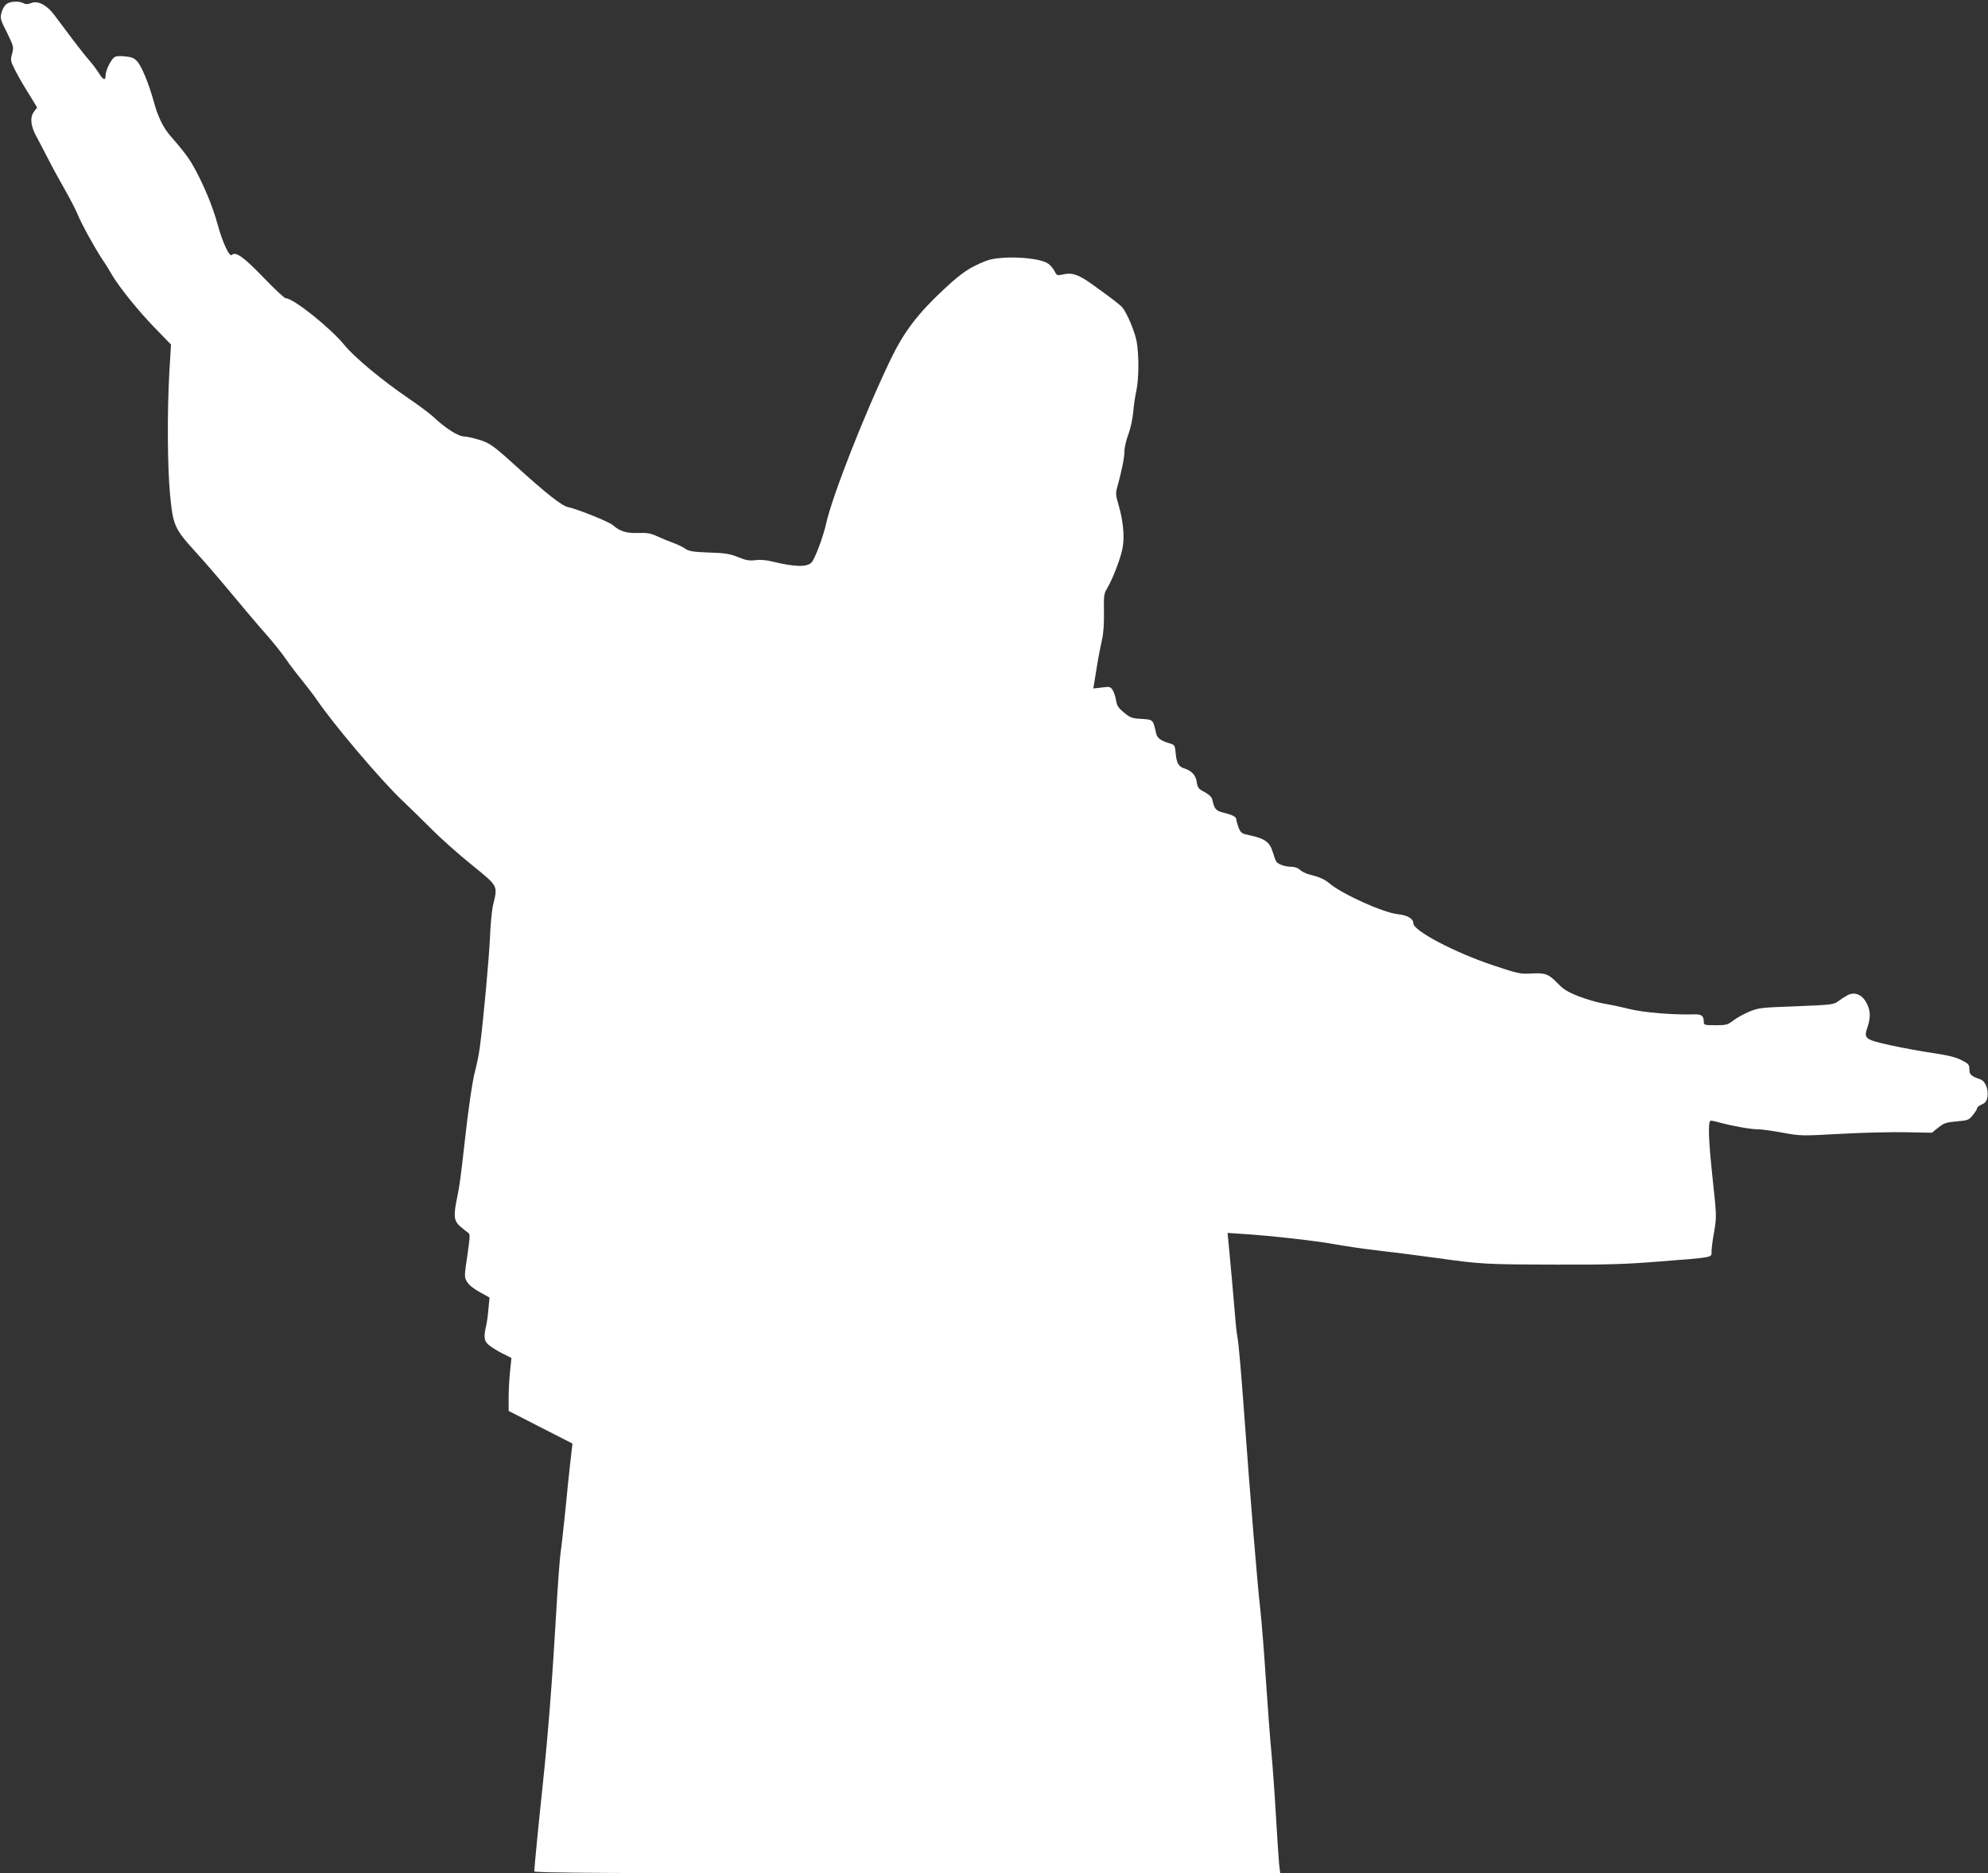 <?xml version="1.0" standalone="no"?>
<!DOCTYPE svg PUBLIC "-//W3C//DTD SVG 20010904//EN"
 "http://www.w3.org/TR/2001/REC-SVG-20010904/DTD/svg10.dtd">
<svg version="1.0" xmlns="http://www.w3.org/2000/svg"
 width="1280pt" height="1206pt" viewBox="0 0 1280 1206"
 preserveAspectRatio="xMidYMid meet">
<rect x="0" y="0" width="1280" height="1206" fill="#333333" stroke="none"/>
<g transform="translate(0,1206) scale(0.1,-0.1)"
fill="#ffffff" stroke="none">
<path d="M43 12035 c-13 -9 -27 -33 -33 -55 -10 -37 -8 -46 35 -130 43 -88 44
-92 33 -136 -12 -42 -10 -48 20 -107 17 -34 56 -102 87 -150 l54 -89 -21 -28
c-26 -36 -21 -90 16 -158 14 -26 49 -92 77 -147 28 -55 78 -146 110 -202 32
-56 67 -124 78 -151 24 -60 109 -215 160 -292 21 -30 49 -76 63 -101 46 -78
168 -230 275 -340 l104 -107 -11 -183 c-14 -263 -12 -600 5 -785 19 -197 29
-219 166 -369 55 -60 160 -182 232 -269 73 -88 171 -204 219 -258 48 -54 106
-127 129 -161 23 -34 70 -96 104 -137 33 -41 76 -97 95 -125 105 -156 423
-530 555 -653 33 -31 112 -108 175 -171 63 -64 184 -172 268 -239 172 -140
167 -131 137 -257 -8 -33 -17 -125 -20 -205 -6 -138 -43 -544 -66 -715 -6 -44
-19 -109 -29 -145 -17 -60 -47 -263 -69 -470 -23 -207 -33 -280 -47 -346 -25
-120 -22 -153 18 -188 19 -17 42 -35 51 -41 15 -9 14 -21 -4 -148 -20 -134
-20 -139 -2 -169 11 -19 43 -45 82 -66 l63 -35 -7 -72 c-3 -40 -10 -90 -15
-111 -18 -74 -13 -101 23 -127 17 -14 56 -37 86 -52 l54 -27 -9 -86 c-5 -48
-9 -125 -9 -171 l0 -84 205 -105 206 -105 -13 -111 c-7 -61 -22 -205 -33 -321
-12 -115 -25 -235 -30 -265 -5 -30 -19 -215 -30 -410 -24 -415 -51 -764 -85
-1085 -25 -234 -55 -540 -55 -562 0 -10 487 -13 2401 -13 l2402 0 -7 58 c-3
31 -13 174 -21 317 -8 143 -22 330 -30 415 -8 85 -24 295 -35 465 -11 171 -27
369 -35 440 -19 167 -66 734 -105 1275 -17 233 -35 442 -40 465 -4 22 -11 72
-14 110 -14 169 -38 436 -45 504 l-7 74 105 -7 c173 -11 465 -44 579 -65 59
-11 186 -30 282 -41 96 -11 270 -33 385 -49 278 -39 306 -41 765 -42 322 -1
445 2 665 20 353 28 335 24 335 64 0 18 7 76 17 129 16 96 16 101 -12 359 -24
227 -28 339 -13 354 2 2 28 -2 58 -11 90 -24 202 -44 249 -44 24 0 96 -10 160
-22 113 -21 121 -21 376 -7 143 8 333 12 422 10 l162 -3 41 33 c36 29 51 34
118 40 71 6 78 8 104 40 15 18 28 38 28 45 0 6 13 17 30 24 22 9 31 21 36 45
9 49 -12 104 -44 116 -62 22 -72 31 -72 66 0 29 -5 35 -52 59 -37 19 -88 31
-182 45 -72 10 -195 33 -274 50 -166 37 -173 43 -148 116 21 63 20 106 -5 154
-28 56 -76 76 -122 53 -17 -9 -45 -27 -62 -40 -28 -21 -43 -23 -270 -32 -225
-8 -244 -10 -303 -35 -34 -14 -80 -40 -101 -56 -36 -28 -45 -31 -115 -31 -72
0 -76 1 -76 23 0 36 -14 48 -56 47 -140 -4 -326 11 -421 34 -56 14 -133 30
-170 36 -37 6 -108 27 -158 46 -71 28 -99 45 -135 83 -59 61 -80 69 -170 64
-70 -4 -86 -1 -241 51 -249 82 -519 224 -519 272 0 30 -37 52 -101 59 -94 10
-357 129 -439 198 -30 26 -63 41 -128 57 -24 6 -52 20 -63 31 -11 11 -33 19
-53 19 -40 0 -87 16 -98 33 -5 7 -15 35 -24 64 -18 61 -51 85 -144 105 -55 11
-60 14 -75 50 -8 21 -15 45 -15 53 0 17 -23 29 -88 45 -43 11 -54 24 -66 81
-4 18 -20 33 -50 50 -39 20 -45 28 -51 66 -6 43 -33 72 -82 87 -34 11 -48 35
-53 95 -5 53 -6 56 -40 66 -56 16 -79 34 -86 63 -20 91 -19 89 -93 94 -61 3
-73 7 -113 40 -37 30 -47 45 -52 80 -4 24 -14 53 -22 66 -14 21 -20 23 -70 16
l-55 -6 6 33 c3 19 12 75 20 124 8 50 22 119 30 155 10 42 14 105 13 180 -2
102 0 119 19 150 39 65 92 205 102 269 12 73 2 172 -28 274 -18 62 -19 72 -5
120 27 99 44 182 44 223 0 23 11 71 25 108 14 36 27 99 31 139 3 39 12 102 20
139 17 80 18 226 3 317 -10 60 -61 183 -92 221 -13 17 -82 69 -201 154 -85 60
-125 73 -183 59 -35 -8 -39 -7 -53 21 -8 16 -26 38 -40 48 -59 43 -307 55
-400 19 -105 -41 -156 -75 -269 -180 -171 -159 -260 -275 -347 -456 -168 -349
-375 -877 -415 -1056 -18 -82 -69 -219 -92 -248 -28 -33 -106 -32 -254 4 -39
10 -80 13 -110 9 -39 -5 -61 -1 -112 20 -53 21 -83 26 -186 29 -102 4 -128 8
-152 24 -15 11 -50 28 -78 38 -27 10 -74 29 -102 42 -43 20 -66 24 -125 22
-75 -3 -117 11 -163 51 -23 21 -233 105 -286 115 -41 8 -139 85 -344 271 -138
125 -163 143 -233 164 -38 11 -79 20 -91 20 -40 0 -120 50 -206 131 -22 20
-92 72 -155 115 -168 114 -347 263 -411 341 -90 111 -330 303 -379 303 -9 0
-73 60 -144 134 -125 130 -179 169 -203 145 -16 -16 -60 80 -93 200 -30 112
-92 260 -156 373 -32 56 -63 97 -145 191 -48 55 -82 124 -108 220 -31 114 -78
228 -106 260 -20 23 -37 30 -80 34 -38 4 -60 2 -71 -7 -23 -20 -54 -85 -54
-115 0 -37 -16 -31 -46 18 -15 23 -41 58 -59 78 -18 20 -68 83 -111 140 -43
57 -95 127 -116 155 -48 63 -105 92 -148 74 -20 -8 -34 -9 -48 -1 -30 16 -84
13 -109 -4z"/>
</g>
</svg>
